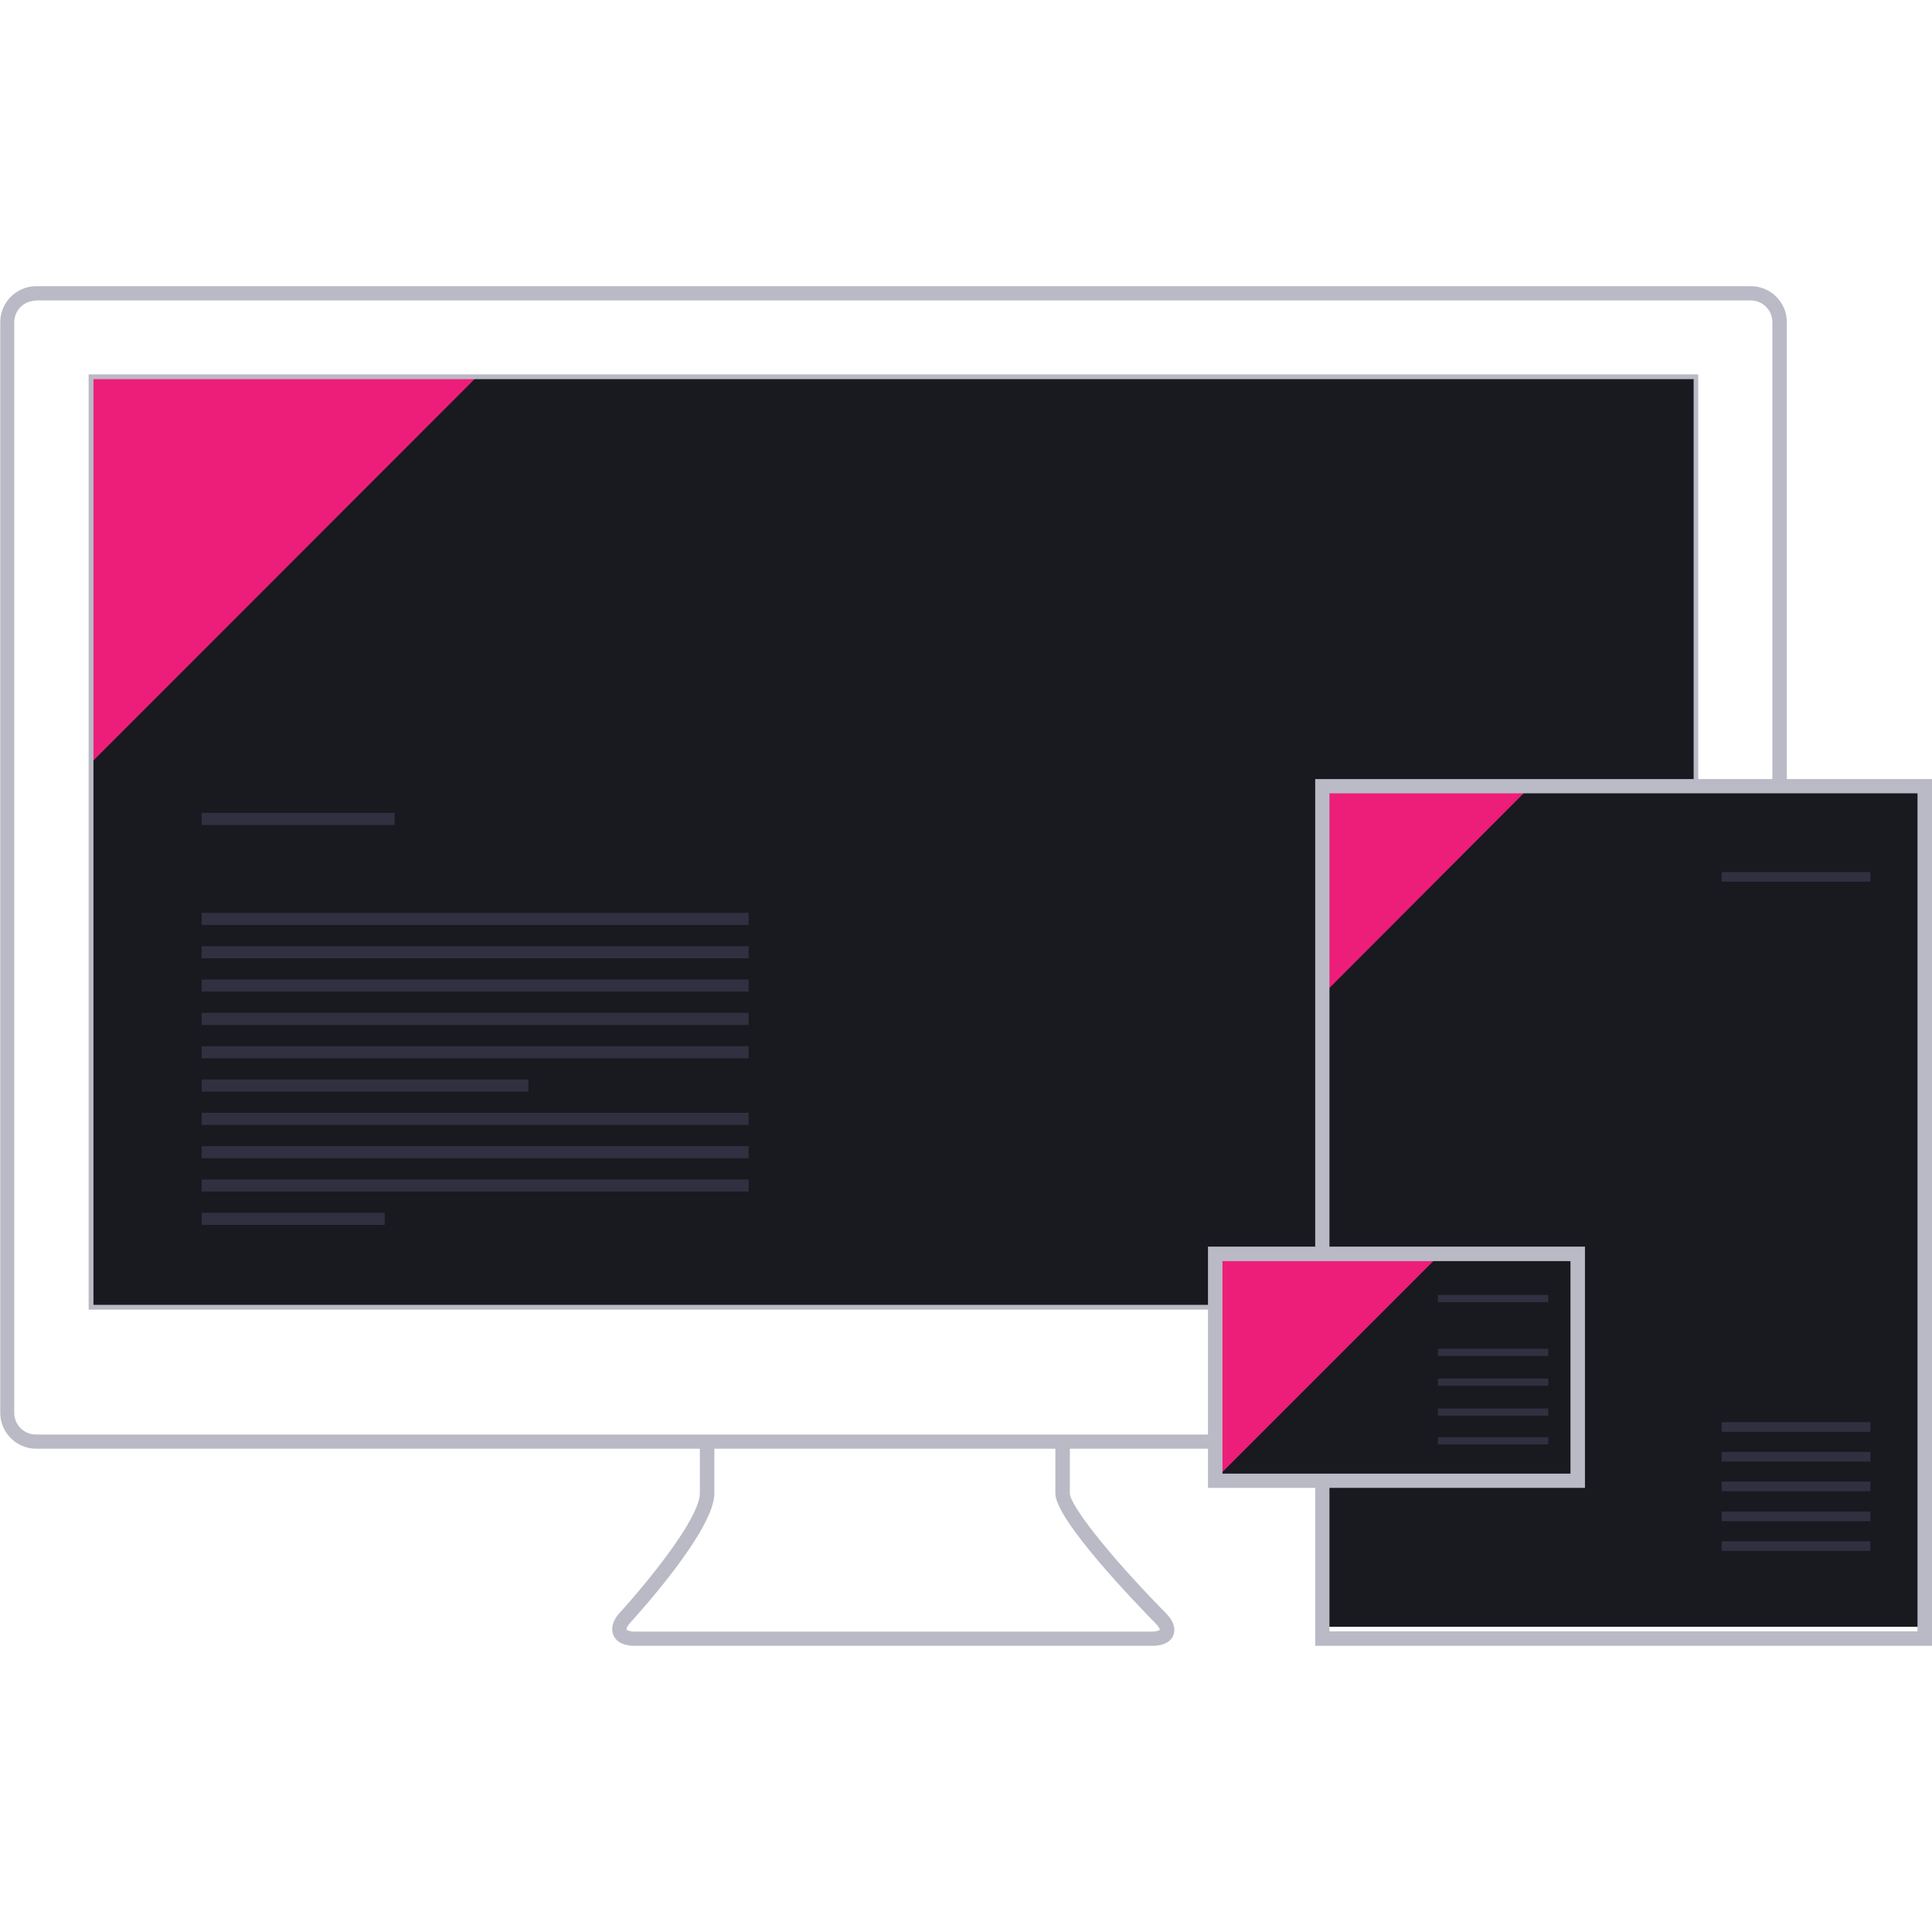 <svg xmlns="http://www.w3.org/2000/svg" id="icons_flächen" version="1.1" viewBox="0 0 800 800"><defs><style>.st0{fill:#303040}.st1{fill:#191920}.st2{fill:#ed1e79}.st3{fill:#babac6}</style></defs><path d="M37.7 156h664.6v385.4H37.7z" class="st1"/><path d="M37.7 315.9V155.4h160.4L37.7 315.9z" class="st2"/><path d="M725 599.9H15C6.8 599.9.1 593.2.1 585V133.4c0-8.2 6.7-14.9 14.9-14.9h710c8.2 0 14.9 6.7 14.9 14.9v451.5c0 8.3-6.7 15-14.9 15ZM14.9 124.5c-5 0-9 4-9 9V585c0 5 4 9 9 9h710c5 0 9-4 9-9V133.4c0-5-4-9-9-9h-710Z" class="st3"/><path d="M703.2 542.3H36.7V155h666.5v387.3Zm-664.5-2h662.6V157H38.7v383.3ZM477.1 681.5H262.8c-6 0-8.1-2.7-8.8-4.4-.7-1.6-1.3-5 2.7-9.4.1 0 8.5-9.3 16.8-20.1 14.2-18.5 16.3-26.3 16.3-29.2V598h6v20.4c0 15.1-31.2 49.5-34.7 53.4-1.7 1.8-1.7 2.9-1.7 3 .1 0 .9.8 3.3.8H477c2.3 0 3.1-.6 3.3-.7 0 0-.2-1.1-1.8-2.7-6.9-7-41.5-42.7-41.5-53.8V597h6v21.4c0 4.5 14.9 24.3 39.8 49.6 4.2 4.3 3.7 7.6 3 9.3-.6 1.5-2.7 4.2-8.7 4.2Z" class="st3"/><path d="M83.5 336.6h79.9v5H83.5zM83.5 378H310v5H83.5zM83.5 391.8H310v5H83.5zM83.5 405.6H310v5H83.5zM83.5 419.4H310v5H83.5zM83.5 433.2H310v5H83.5zM83.5 447h135.3v5H83.5zM83.5 460.8H310v5H83.5zM83.5 474.6H310v5H83.5zM83.5 488.4H310v5H83.5zM83.5 502.2h75.8v5H83.5z" class="st0"/><path d="M547.6 324.6h249.5v349H547.6z" class="st1"/><path d="M503.2 519.3h150.1v93.9H503.2z" class="st1"/><path d="M547.6 412v-86.8h86.6L547.6 412zM503.2 612.5v-93.2h93.2l-93.2 93.2z" class="st2"/><path d="M712.9 361.1h61.6v4h-61.6zM712.9 588.9h61.6v4h-61.6zM712.9 601.2h61.6v4h-61.6zM712.9 613.5h61.6v4h-61.6zM712.9 625.9h61.6v4h-61.6zM712.9 638.2h61.6v4h-61.6zM595.4 536.2h45.7v3h-45.7zM595.4 558.5h45.7v3h-45.7zM595.4 570.8h45.7v3h-45.7zM595.4 583.2h45.7v3h-45.7zM595.4 595.1h45.7v3h-45.7z" class="st0"/><path d="M800 681.5H544.6v-66h5.9v60H794v-347H550.5v190.8h-5.9V322.6H800v358.9z" class="st3"/><path d="M656.3 616.1H500.2v-99.9h156.1v99.9Zm-150.1-5.9h144.1v-88H506.2v88Z" class="st3"/></svg>